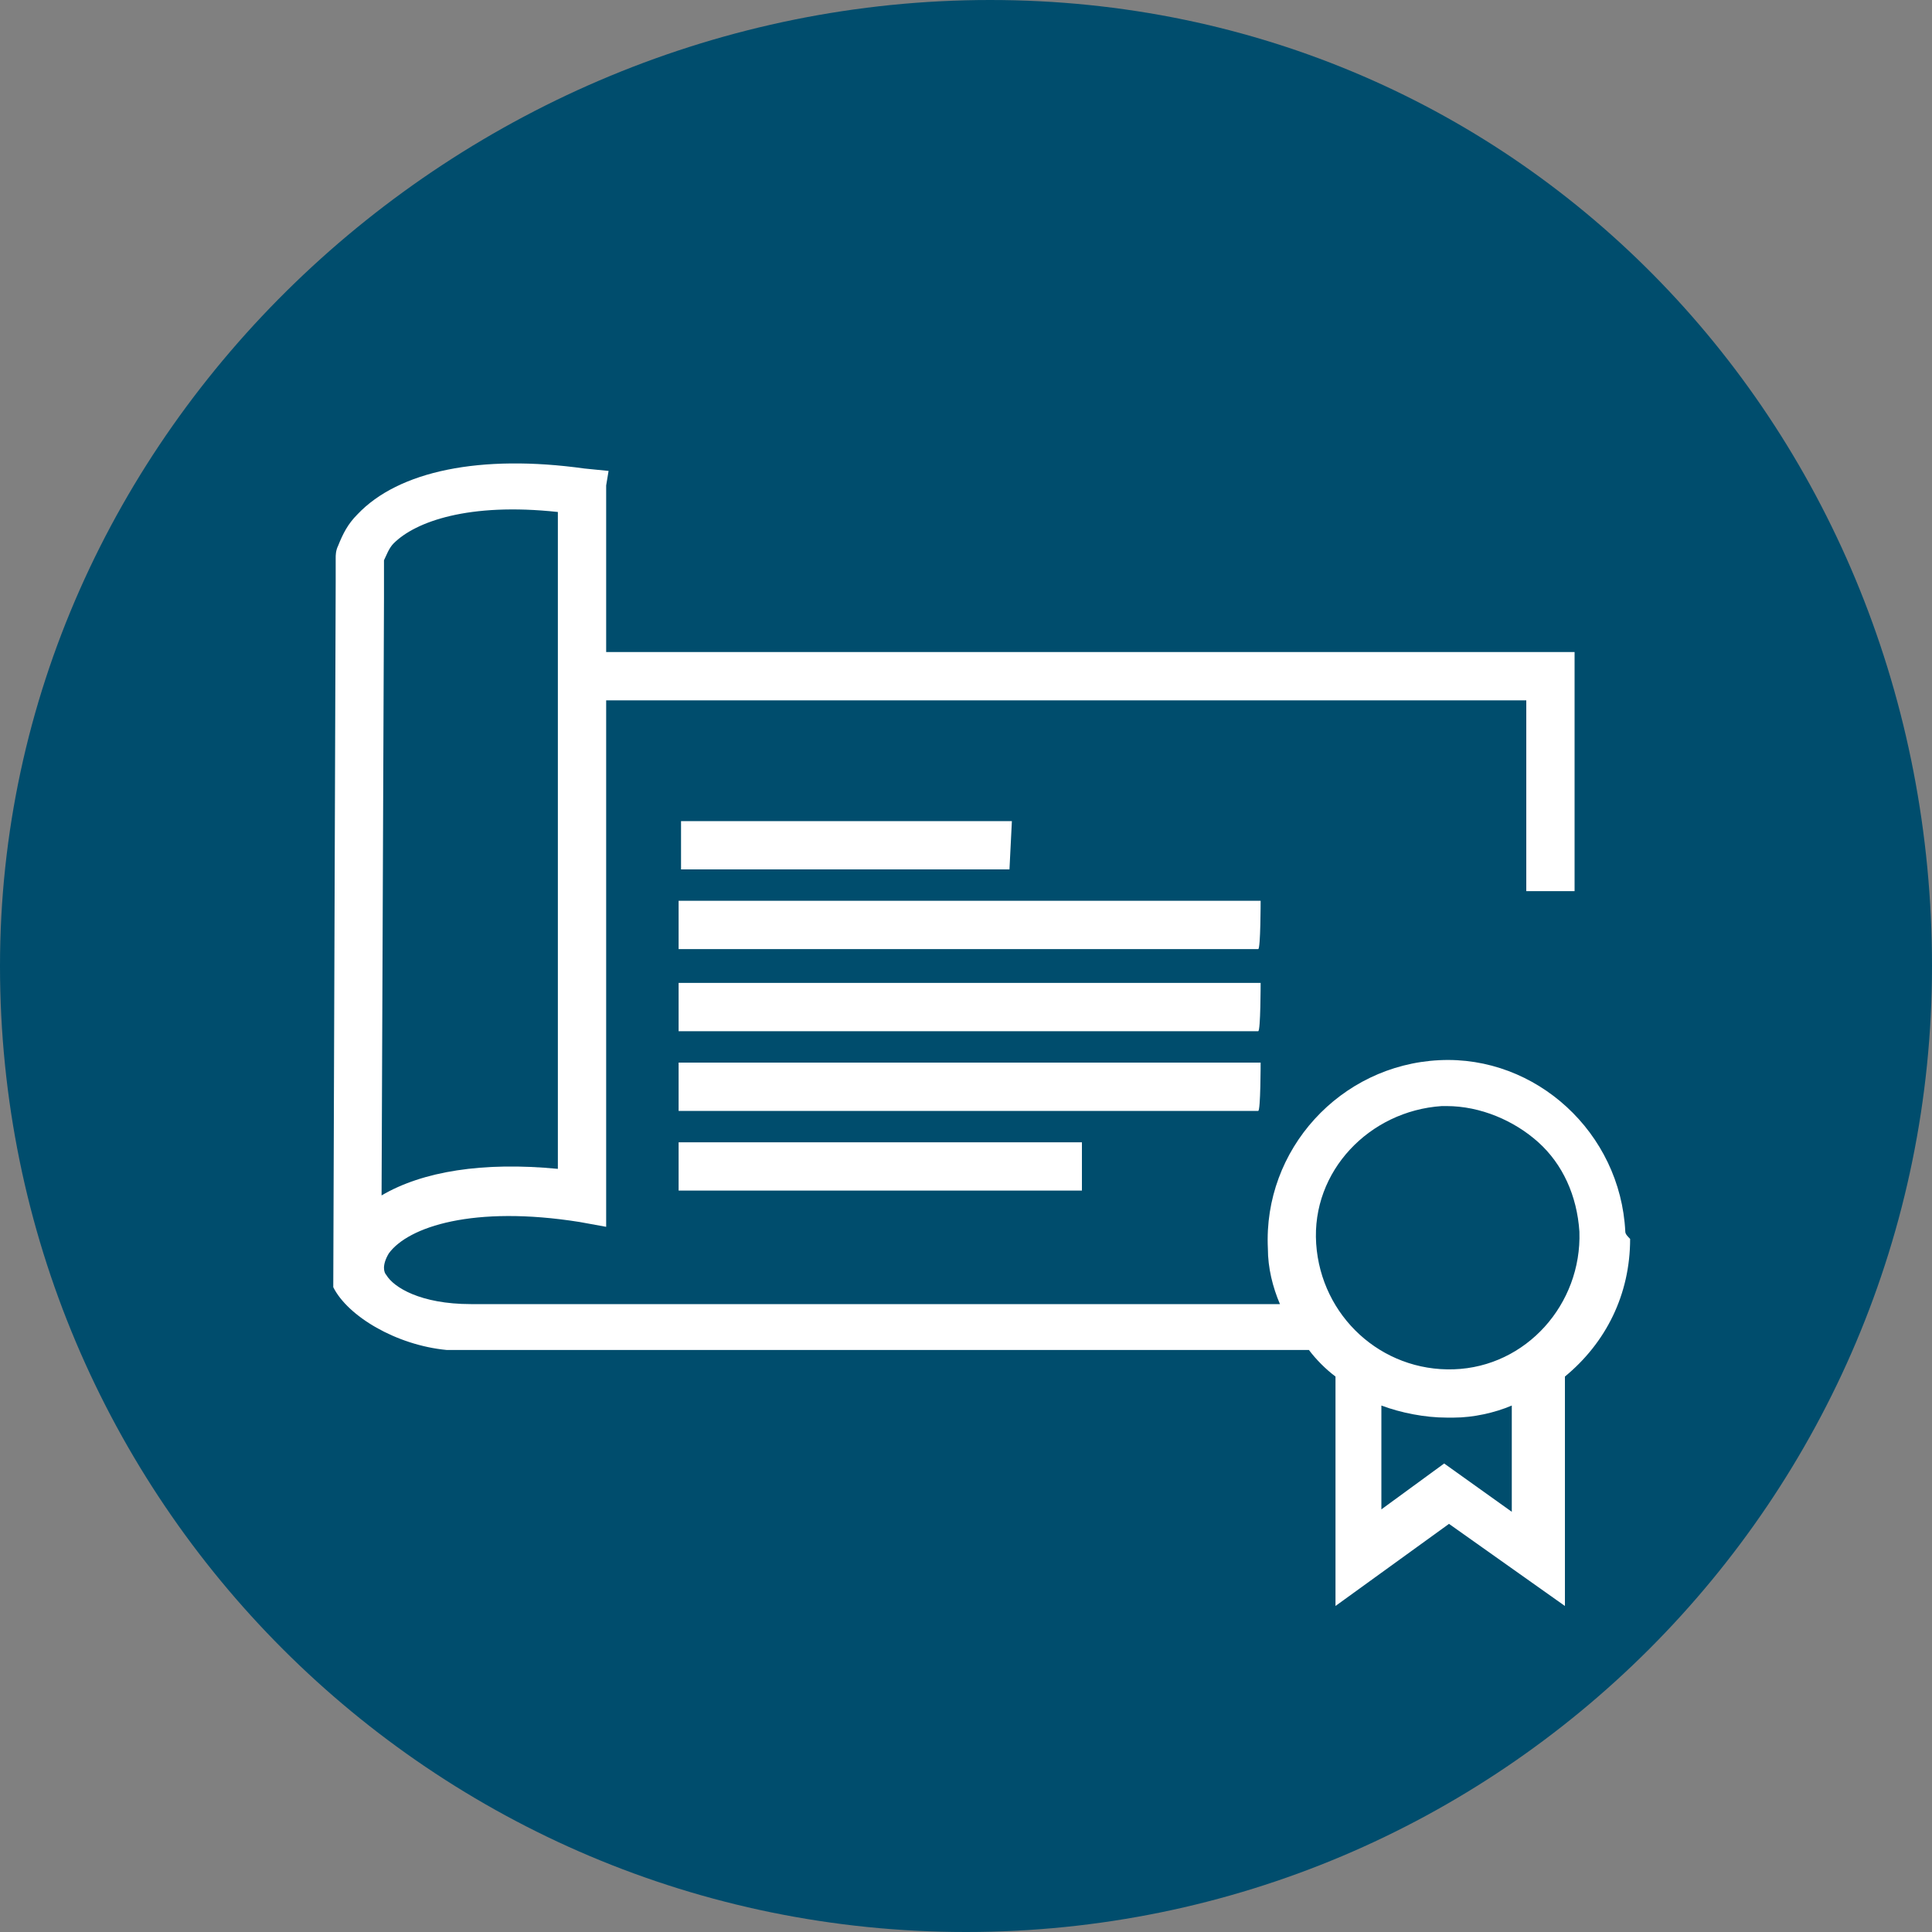 <?xml version="1.0" encoding="UTF-8"?>
<!-- Generator: Adobe Illustrator 26.0.3, SVG Export Plug-In . SVG Version: 6.00 Build 0)  -->
<svg xmlns="http://www.w3.org/2000/svg" xmlns:xlink="http://www.w3.org/1999/xlink" version="1.1" id="Vrstva_1" x="0px" y="0px" viewBox="0 0 80 80" style="enable-background:new 0 0 80 80;" xml:space="preserve">
<rect x="0" y="0" width="80" height="80" fill="#808080" stroke="none"/>
<style type="text/css">
	.st0{fill:#004D6D;}
	.st1{fill:#FFFFFF;}
</style>
<path class="st0" d="M80,40c0,22.1-17.9,40-40,40S0,62.1,0,40S18.9,0,41,0S80,17.9,80,40z"></path>
<path class="st1" d="M67.3,51c-0.2-4.1-3.7-7.3-7.7-7.1c-4.1,0.2-7.3,3.7-7.1,7.8c0,0.8,0.2,1.6,0.5,2.3H19.5  c-2.1,0-3.2-0.7-3.5-1.2c-0.1-0.1-0.2-0.4,0.1-0.9c0.8-1.1,3.5-2,7.9-1.3l1.1,0.2l0-1.2c0-4.8,0-13.9,0-20.6h38.1v7.9h2v-9.9H25.1  c0-3.7,0-6.3,0-6.4v-0.5l0.1-0.6l-1-0.1c-4.3-0.6-7.7,0.1-9.4,1.9c-0.4,0.4-0.6,0.8-0.8,1.3c-0.1,0.2-0.1,0.4-0.1,0.5v1l-0.1,29.2  l0,0c0,0.1,0,0,0,0c0.6,1.2,2.6,2.4,4.7,2.6c0.3,0,0.6,0,1,0h34.7c0.3,0.4,0.7,0.8,1.1,1.1v9.5l4.7-3.4l4.8,3.4V57  c1.7-1.4,2.7-3.4,2.7-5.7C67.4,51.2,67.3,51.1,67.3,51z M15.9,24.8v-1.6c0.1-0.2,0.2-0.5,0.4-0.7c0.9-0.9,3.1-1.7,6.8-1.3  c0,1,0,3.1,0,5.7v2c0,6.2,0,14.4,0,19.5c-3.1-0.3-5.6,0.1-7.3,1.1L15.9,24.8z M62.6,62.6l-2.8-2l-2.6,1.9v-4.3  c0.8,0.3,1.8,0.5,2.7,0.5c0.1,0,0.2,0,0.3,0c0.8,0,1.7-0.2,2.4-0.5V62.6z M60.2,56.7c-3,0.1-5.5-2.2-5.7-5.2s2.2-5.5,5.2-5.7  c0.1,0,0.2,0,0.2,0c1.4,0,2.8,0.6,3.8,1.5s1.6,2.2,1.7,3.7C65.5,54,63.2,56.6,60.2,56.7z M41.8,36H28.2v-2h13.7L41.8,36L41.8,36z   M52.1,39.3H28.1v-2h24.1C52.2,37.3,52.2,39.3,52.1,39.3z M52.1,42.7H28.1v-2h24.1C52.2,40.7,52.2,42.7,52.1,42.7z M52.1,46H28.1v-2  h24.1C52.2,44,52.2,46,52.1,46z M44.8,49.3H28.1v-2h16.7C44.8,47.3,44.8,49.3,44.8,49.3z"></path>
</svg>
